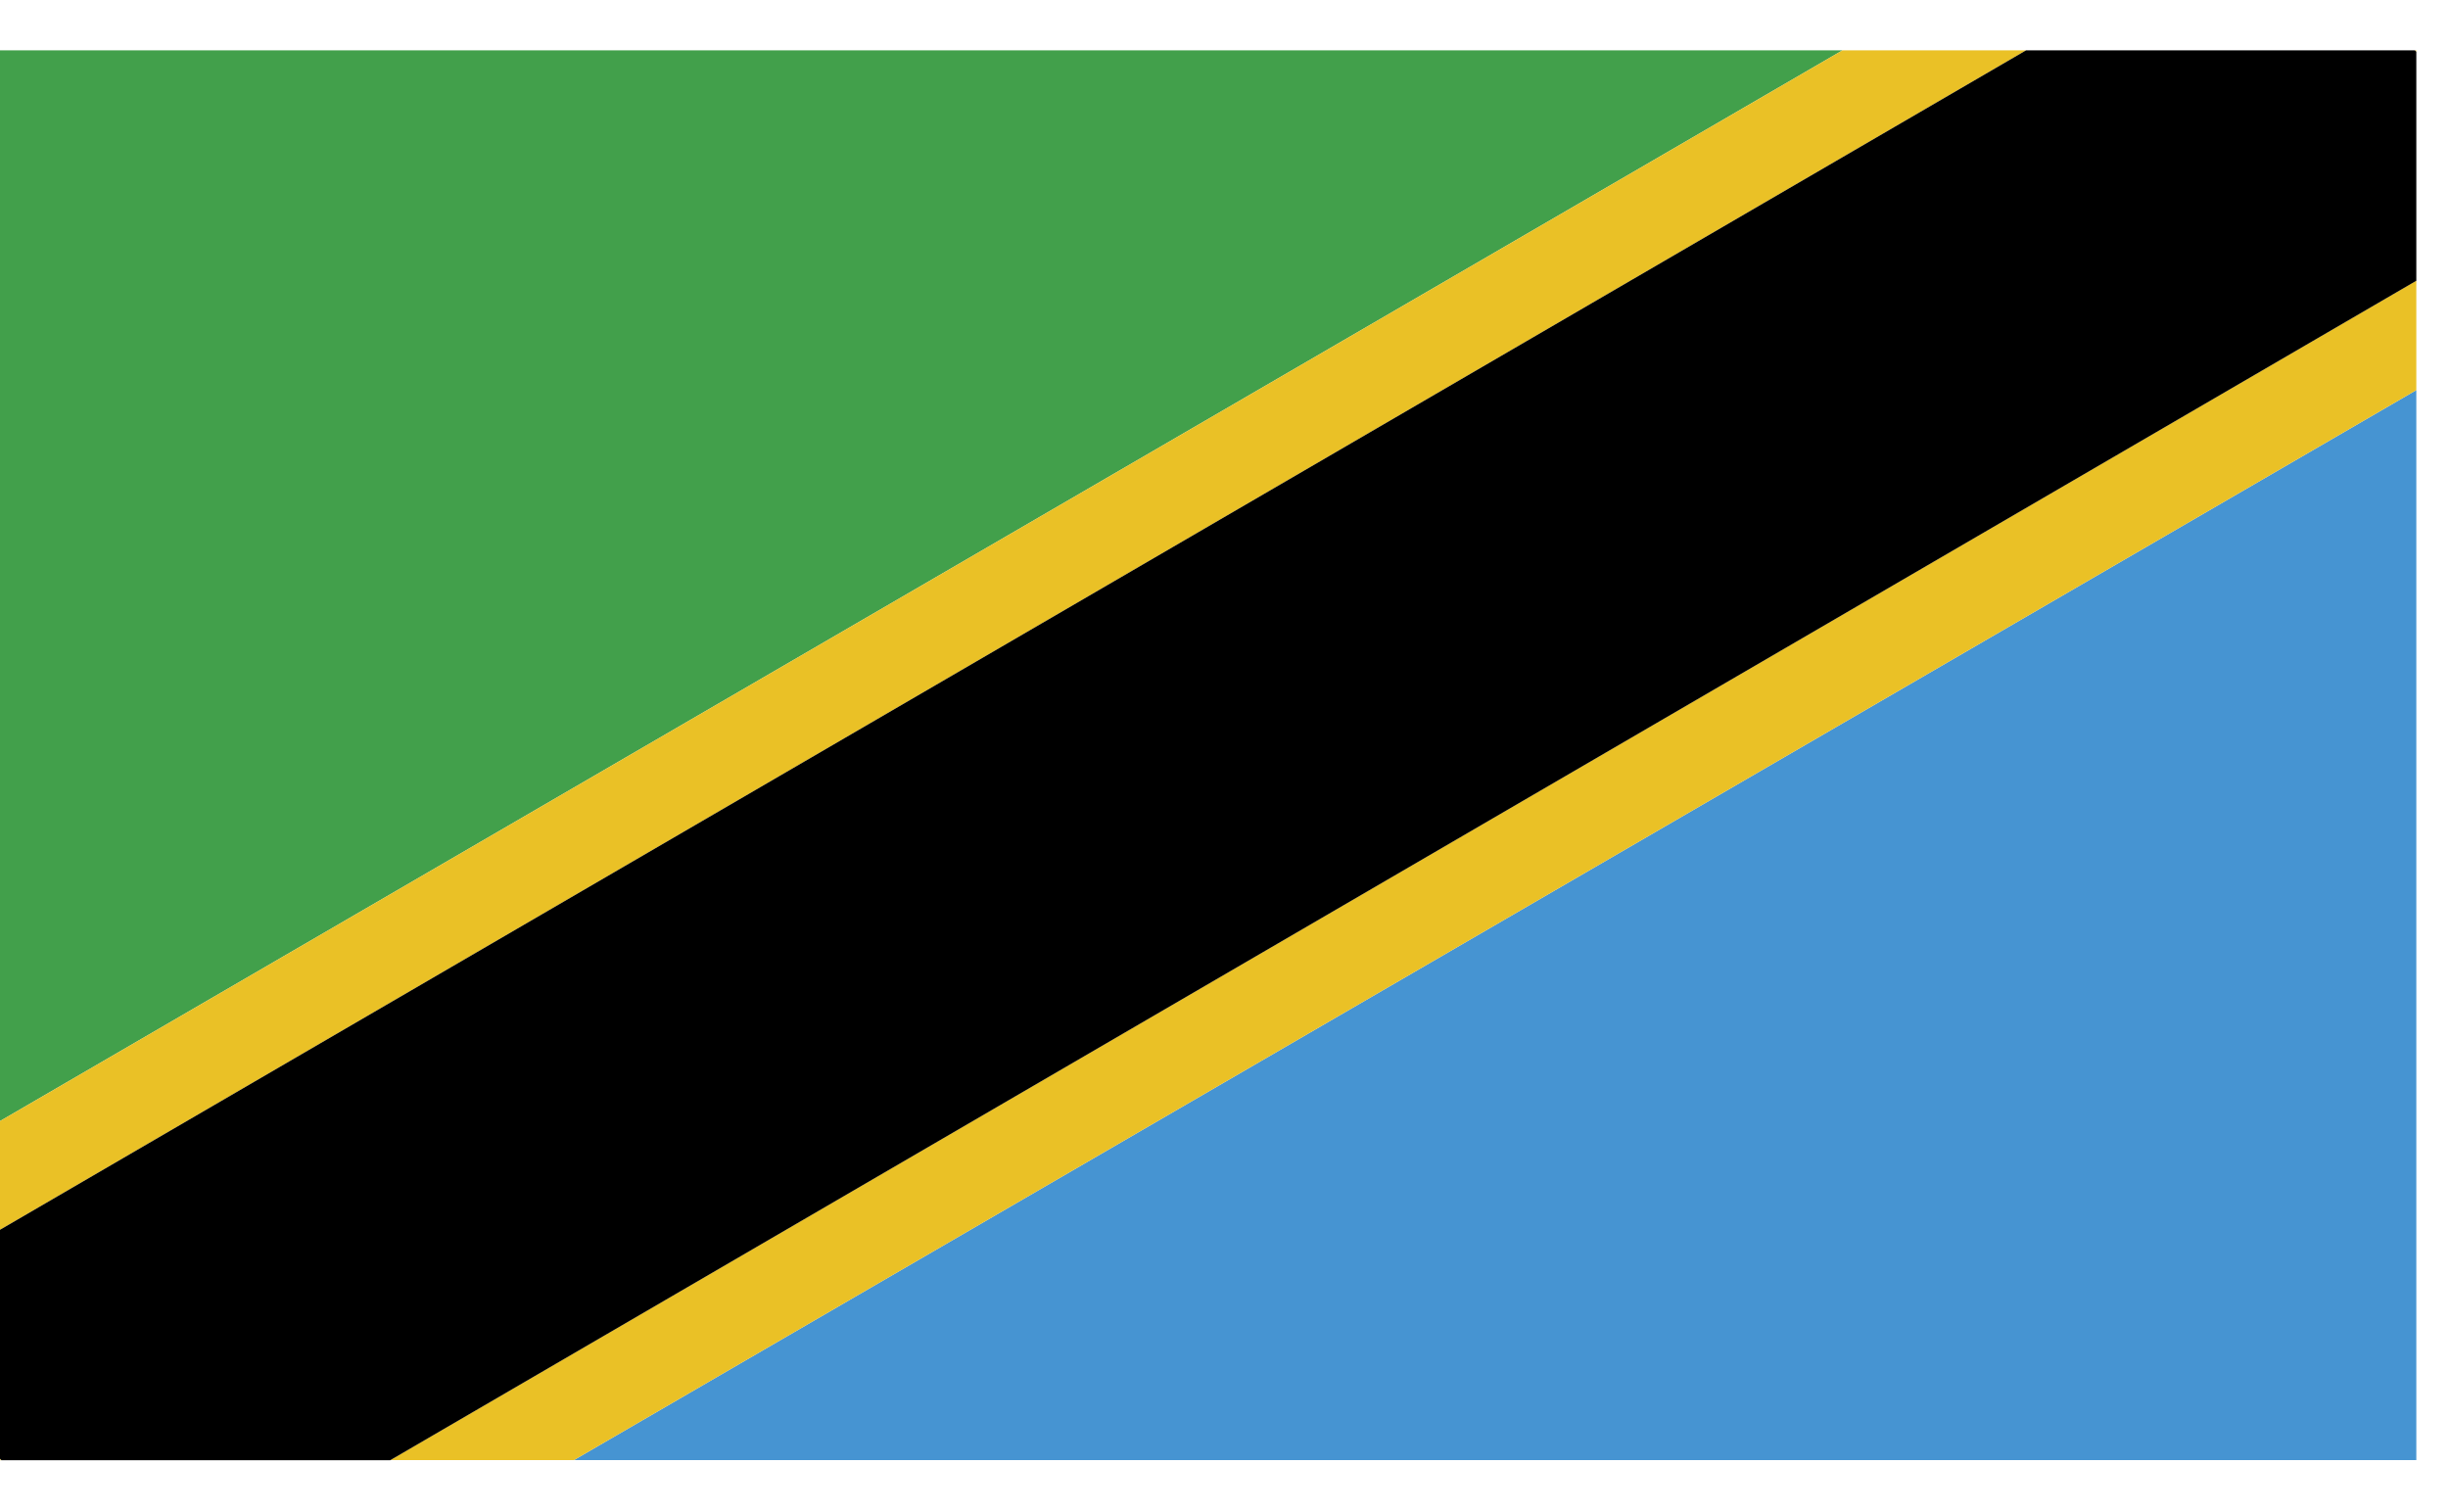 <svg viewBox="0 0 34 21" fill="none" xmlns="http://www.w3.org/2000/svg">
<path d="M0 0.699V15.569L25.59 0.699H0Z" fill="#42A04B"/>
<path d="M7.97 20.278H33.56V5.418L7.97 20.278Z" fill="#4694D2"/>
<path d="M33.54 0.699L33.55 0.709L33.56 0.699H33.54Z" fill="#EAC126"/>
<path d="M0 20.278L0.01 20.268L0 20.258V20.278Z" fill="#EAC126"/>
<path d="M25.59 0.699L0 15.569V17.079L28.14 0.699H25.59Z" fill="#EAC126"/>
<path d="M0 20.279H0.02L0.01 20.27L0 20.279Z" fill="#EAC126"/>
<path d="M33.56 0.699L33.55 0.709L33.56 0.719V0.699Z" fill="#EAC126"/>
<path d="M5.42 20.278H7.97L33.56 5.418V3.898L5.42 20.278Z" fill="#EAC126"/>
<path d="M28.14 0.699L0 17.079V20.259L0.01 20.269L0.02 20.279H5.42L33.56 3.899V0.719L33.55 0.709L33.54 0.699H28.14Z" fill="black"/>
</svg>

